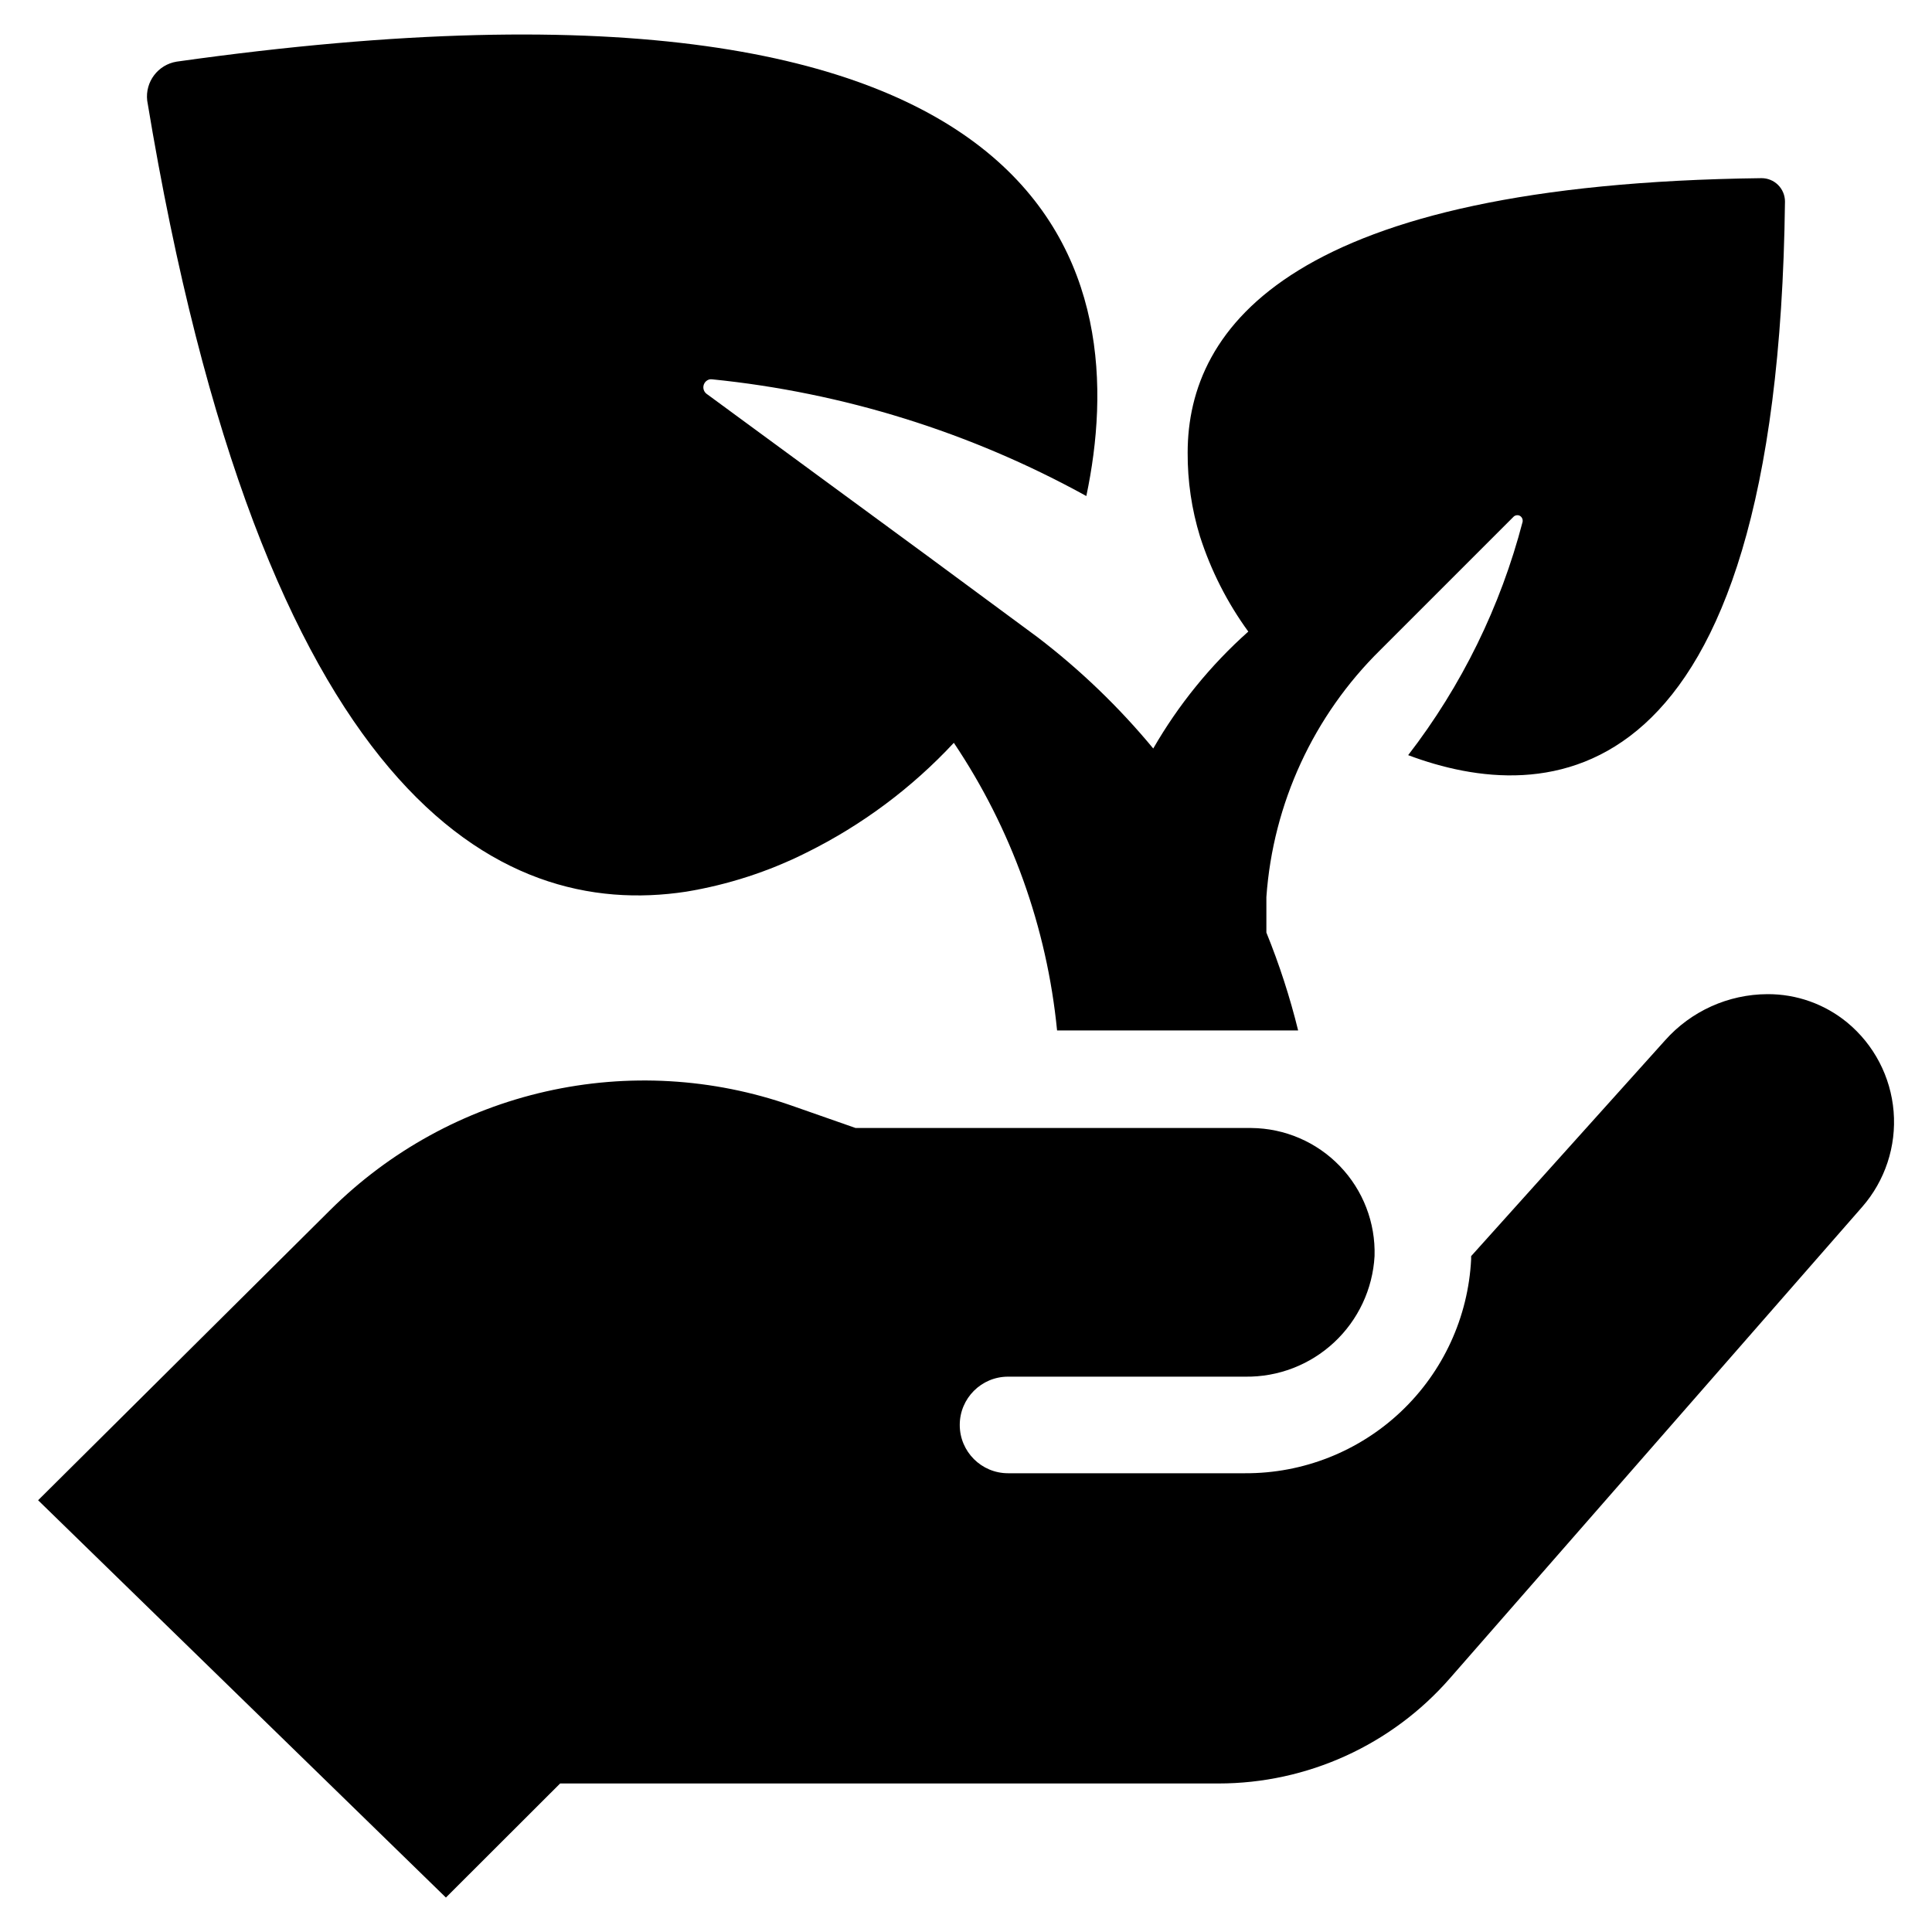 <?xml version="1.0" encoding="UTF-8"?>
<!-- Uploaded to: SVG Repo, www.svgrepo.com, Generator: SVG Repo Mixer Tools -->
<svg fill="#000000" width="800px" height="800px" version="1.1" viewBox="144 144 512 512" xmlns="http://www.w3.org/2000/svg">
 <path d="m547.52 282.26c0.012-0.117 0.012-0.234 0-0.352-0.012-0.57-0.363-1.074-0.895-1.281-0.527-0.211-1.129-0.082-1.527 0.324l-35.266 35.266c-17.719 17.418-28.469 40.711-30.227 65.496v5.039 4.383c3.426 8.434 6.238 17.105 8.414 25.945h-63.883c-2.684-27.277-12.082-53.469-27.359-76.227-11.137 11.965-24.348 21.812-38.996 29.07-10.062 5.047-20.832 8.543-31.941 10.379-49.879 7.609-112.35-25.191-142.83-209.64-0.578-4.977 2.863-9.527 7.809-10.328 239.01-33.703 252.91 58.945 241.07 115.12-30.641-16.898-64.387-27.422-99.199-30.934h-0.555c-0.828 0.168-1.484 0.801-1.68 1.625-0.195 0.82 0.105 1.684 0.77 2.203l58.344 42.824 29.422 21.715c11.293 8.633 21.57 18.52 30.633 29.473 6.684-11.609 15.188-22.07 25.188-30.984-5.578-7.664-9.895-16.168-12.797-25.191-2.211-7.195-3.312-14.688-3.273-22.219 0-33.504 27.859-71.238 152.05-72.75 1.652-0.012 3.242 0.633 4.414 1.797s1.832 2.75 1.832 4.402c-1.914 160.31-64.184 160.11-99.855 146.71v-0.004c14.172-18.371 24.488-39.414 30.332-61.867zm-255.08 334.38h174.47c23.523 0 45.902-10.18 61.363-27.91l109.23-124.89c6.07-6.957 9.074-16.074 8.324-25.277-0.75-9.203-5.188-17.711-12.305-23.594-5.961-4.898-13.449-7.555-21.16-7.508-10.363 0.047-20.223 4.5-27.105 12.246l-51.391 57.18v0.805 0.004c-0.762 15.348-7.418 29.809-18.574 40.375-11.16 10.566-25.961 16.422-41.328 16.352h-62.824c-7.066 0-12.797-5.727-12.797-12.797 0-7.066 5.731-12.797 12.797-12.797h62.824c8.734 0.133 17.184-3.117 23.578-9.07 6.394-5.953 10.238-14.148 10.73-22.871 0.273-8.867-3.043-17.469-9.199-23.863-6.152-6.391-14.625-10.027-23.496-10.094h-104.84l-16.977-5.945c-20.914-7.332-43.473-8.629-65.09-3.734-21.613 4.891-41.418 15.77-57.137 31.395l-77.434 76.934 108.07 105.29z"/>
</svg>